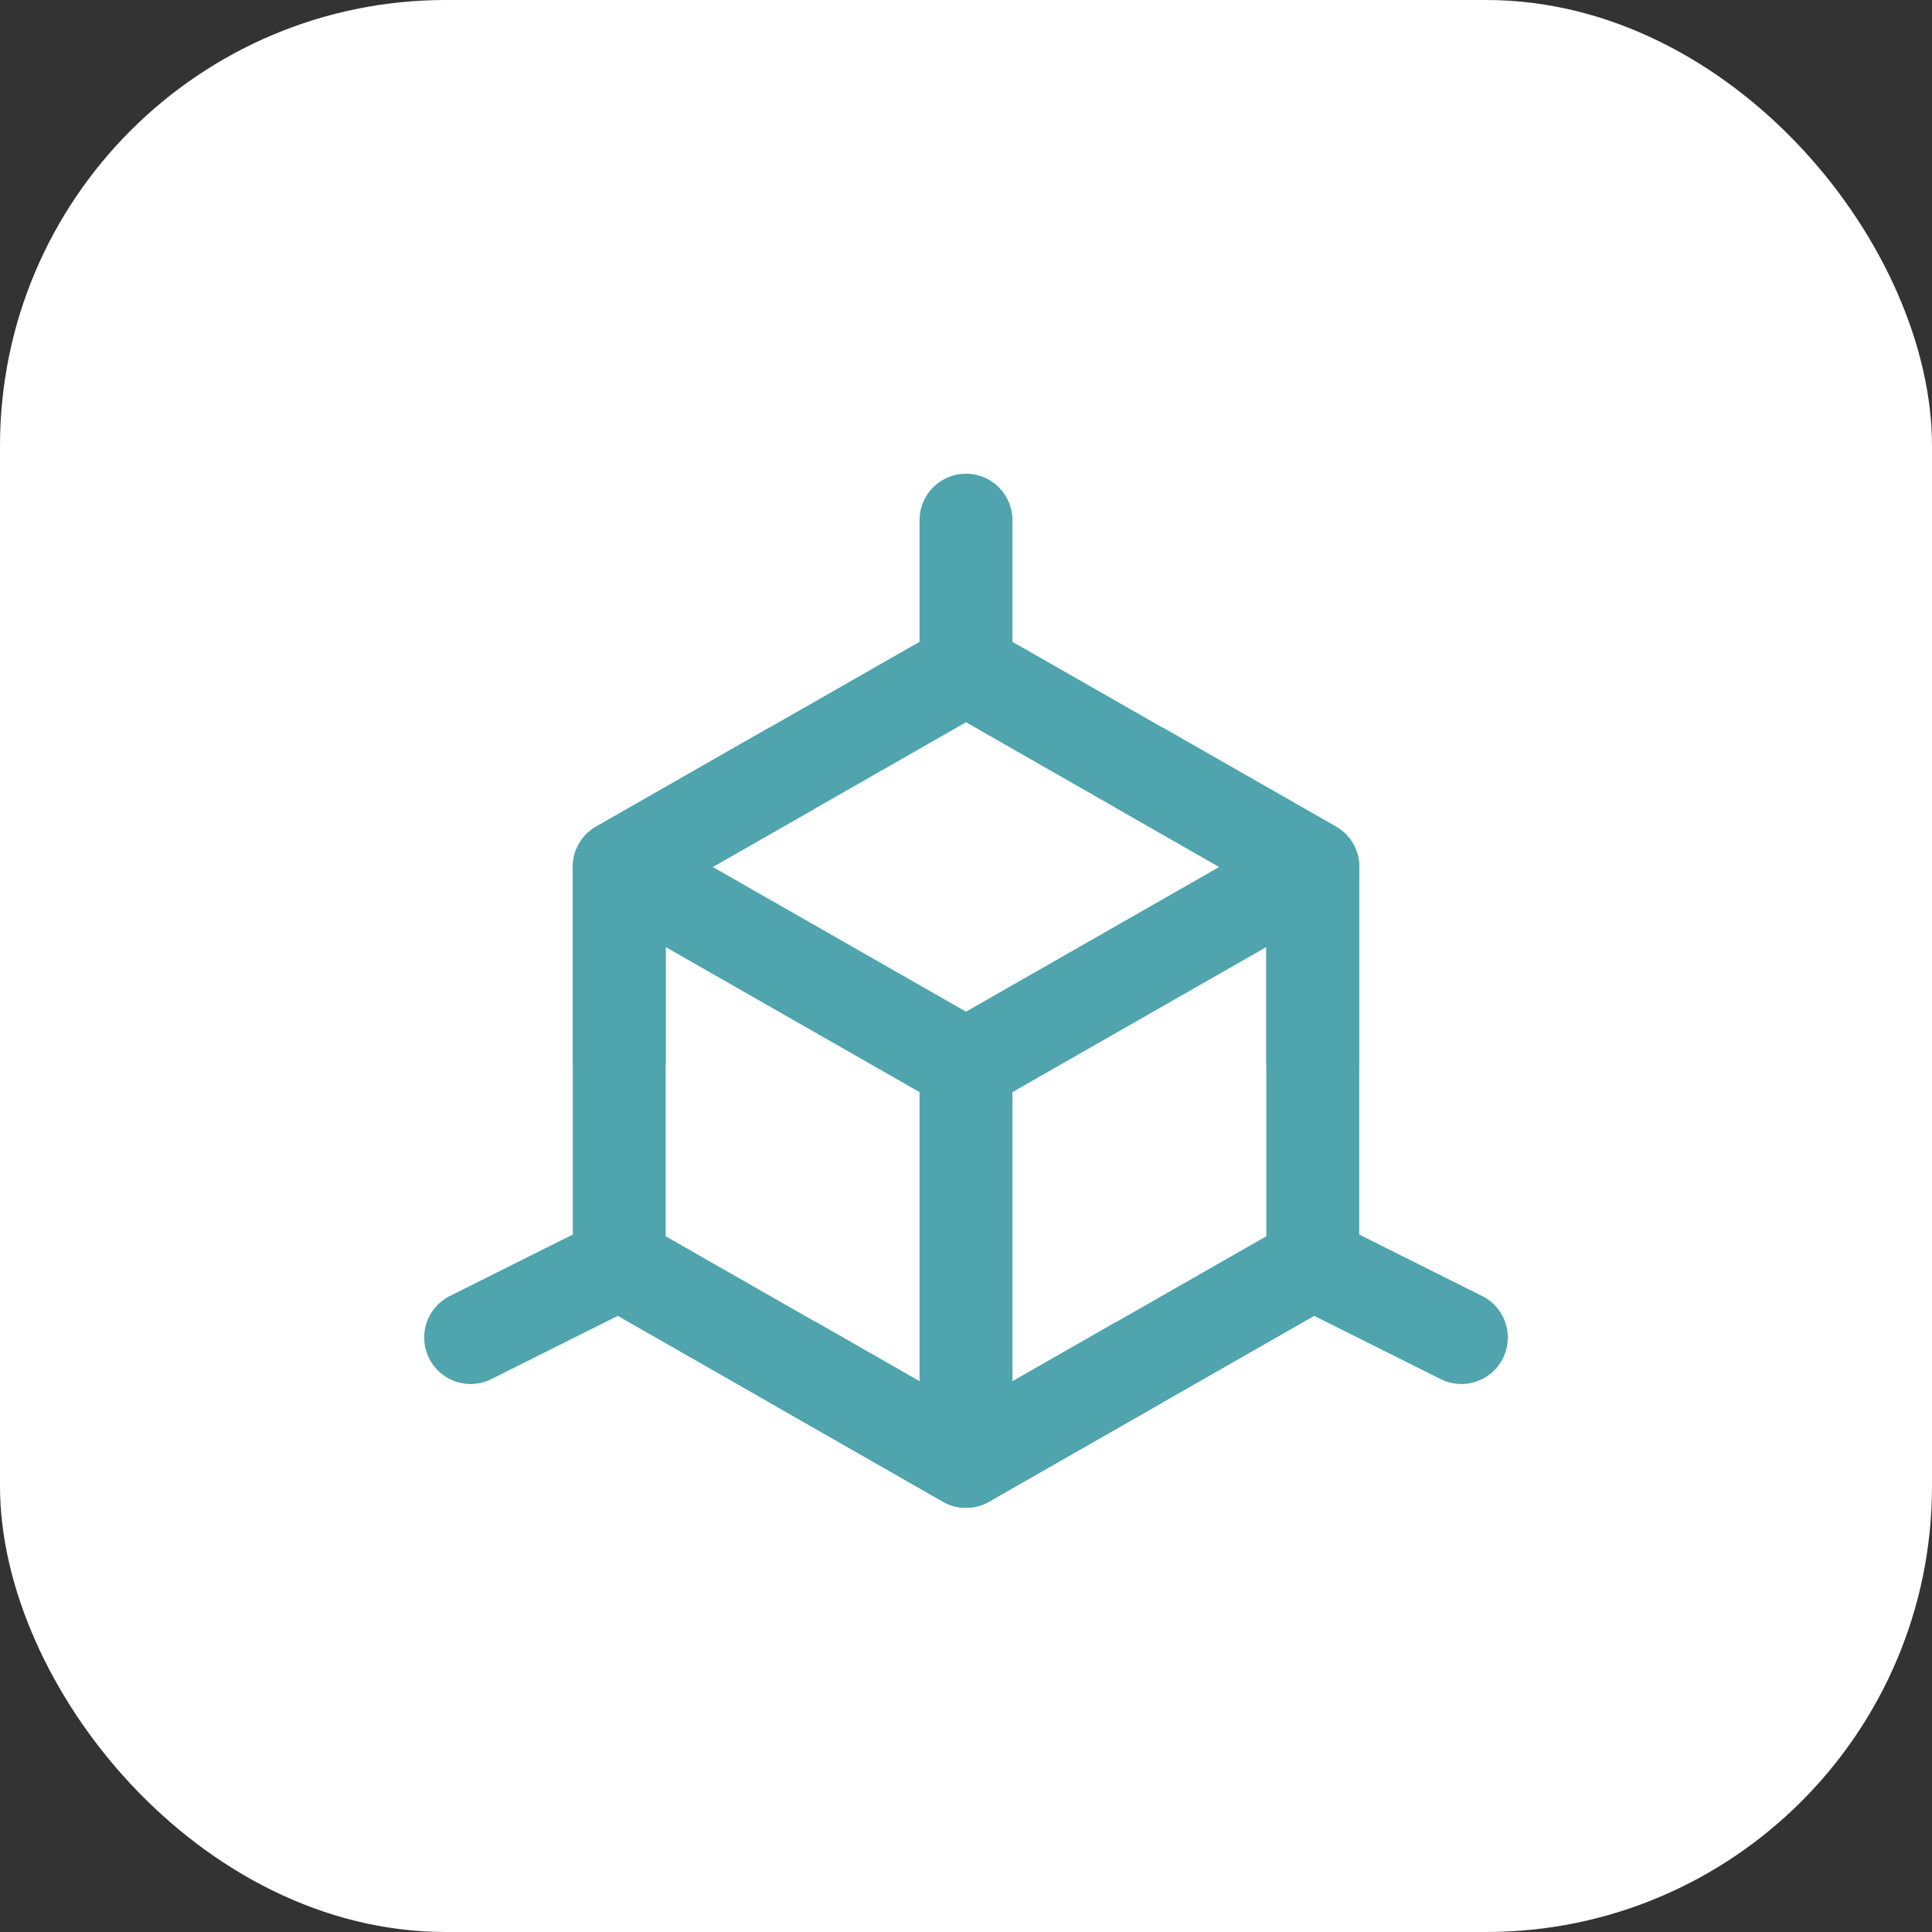 <svg width="52" height="52" viewBox="0 0 52 52" fill="none" xmlns="http://www.w3.org/2000/svg">
<rect x="0" y="0" width="52" height="52" fill="#333333" stroke="none"/>
<rect width="52" height="52" rx="12" fill="white"/>
<path d="M26 18L35.333 23.333V34L26 39.333L16.667 34V23.333L26 18Z" stroke="#4FA4AD" stroke-width="2.5" stroke-linejoin="round"/>
<path d="M26 14V18" stroke="#4FA4AD" stroke-width="2.5" stroke-linecap="round" stroke-linejoin="round"/>
<path d="M16.667 23.336L26 28.669L35.333 23.336" stroke="#4FA4AD" stroke-width="2.5" stroke-linecap="round" stroke-linejoin="round"/>
<path d="M35.333 34L39.333 36" stroke="#4FA4AD" stroke-width="2.5" stroke-linecap="round" stroke-linejoin="round"/>
<path d="M12.667 36L16.667 34" stroke="#4FA4AD" stroke-width="2.5" stroke-linecap="round" stroke-linejoin="round"/>
<path d="M26 28.664V39.331" stroke="#4FA4AD" stroke-width="2.5" stroke-linecap="round" stroke-linejoin="round"/>
<path d="M30.667 20.664L35.333 23.331V28.664M21.333 20.664L16.667 23.331V28.664M21.333 36.664L26 39.331L30.667 36.664" stroke="#4FA4AD" stroke-width="2.5" stroke-linejoin="round"/>
</svg>
